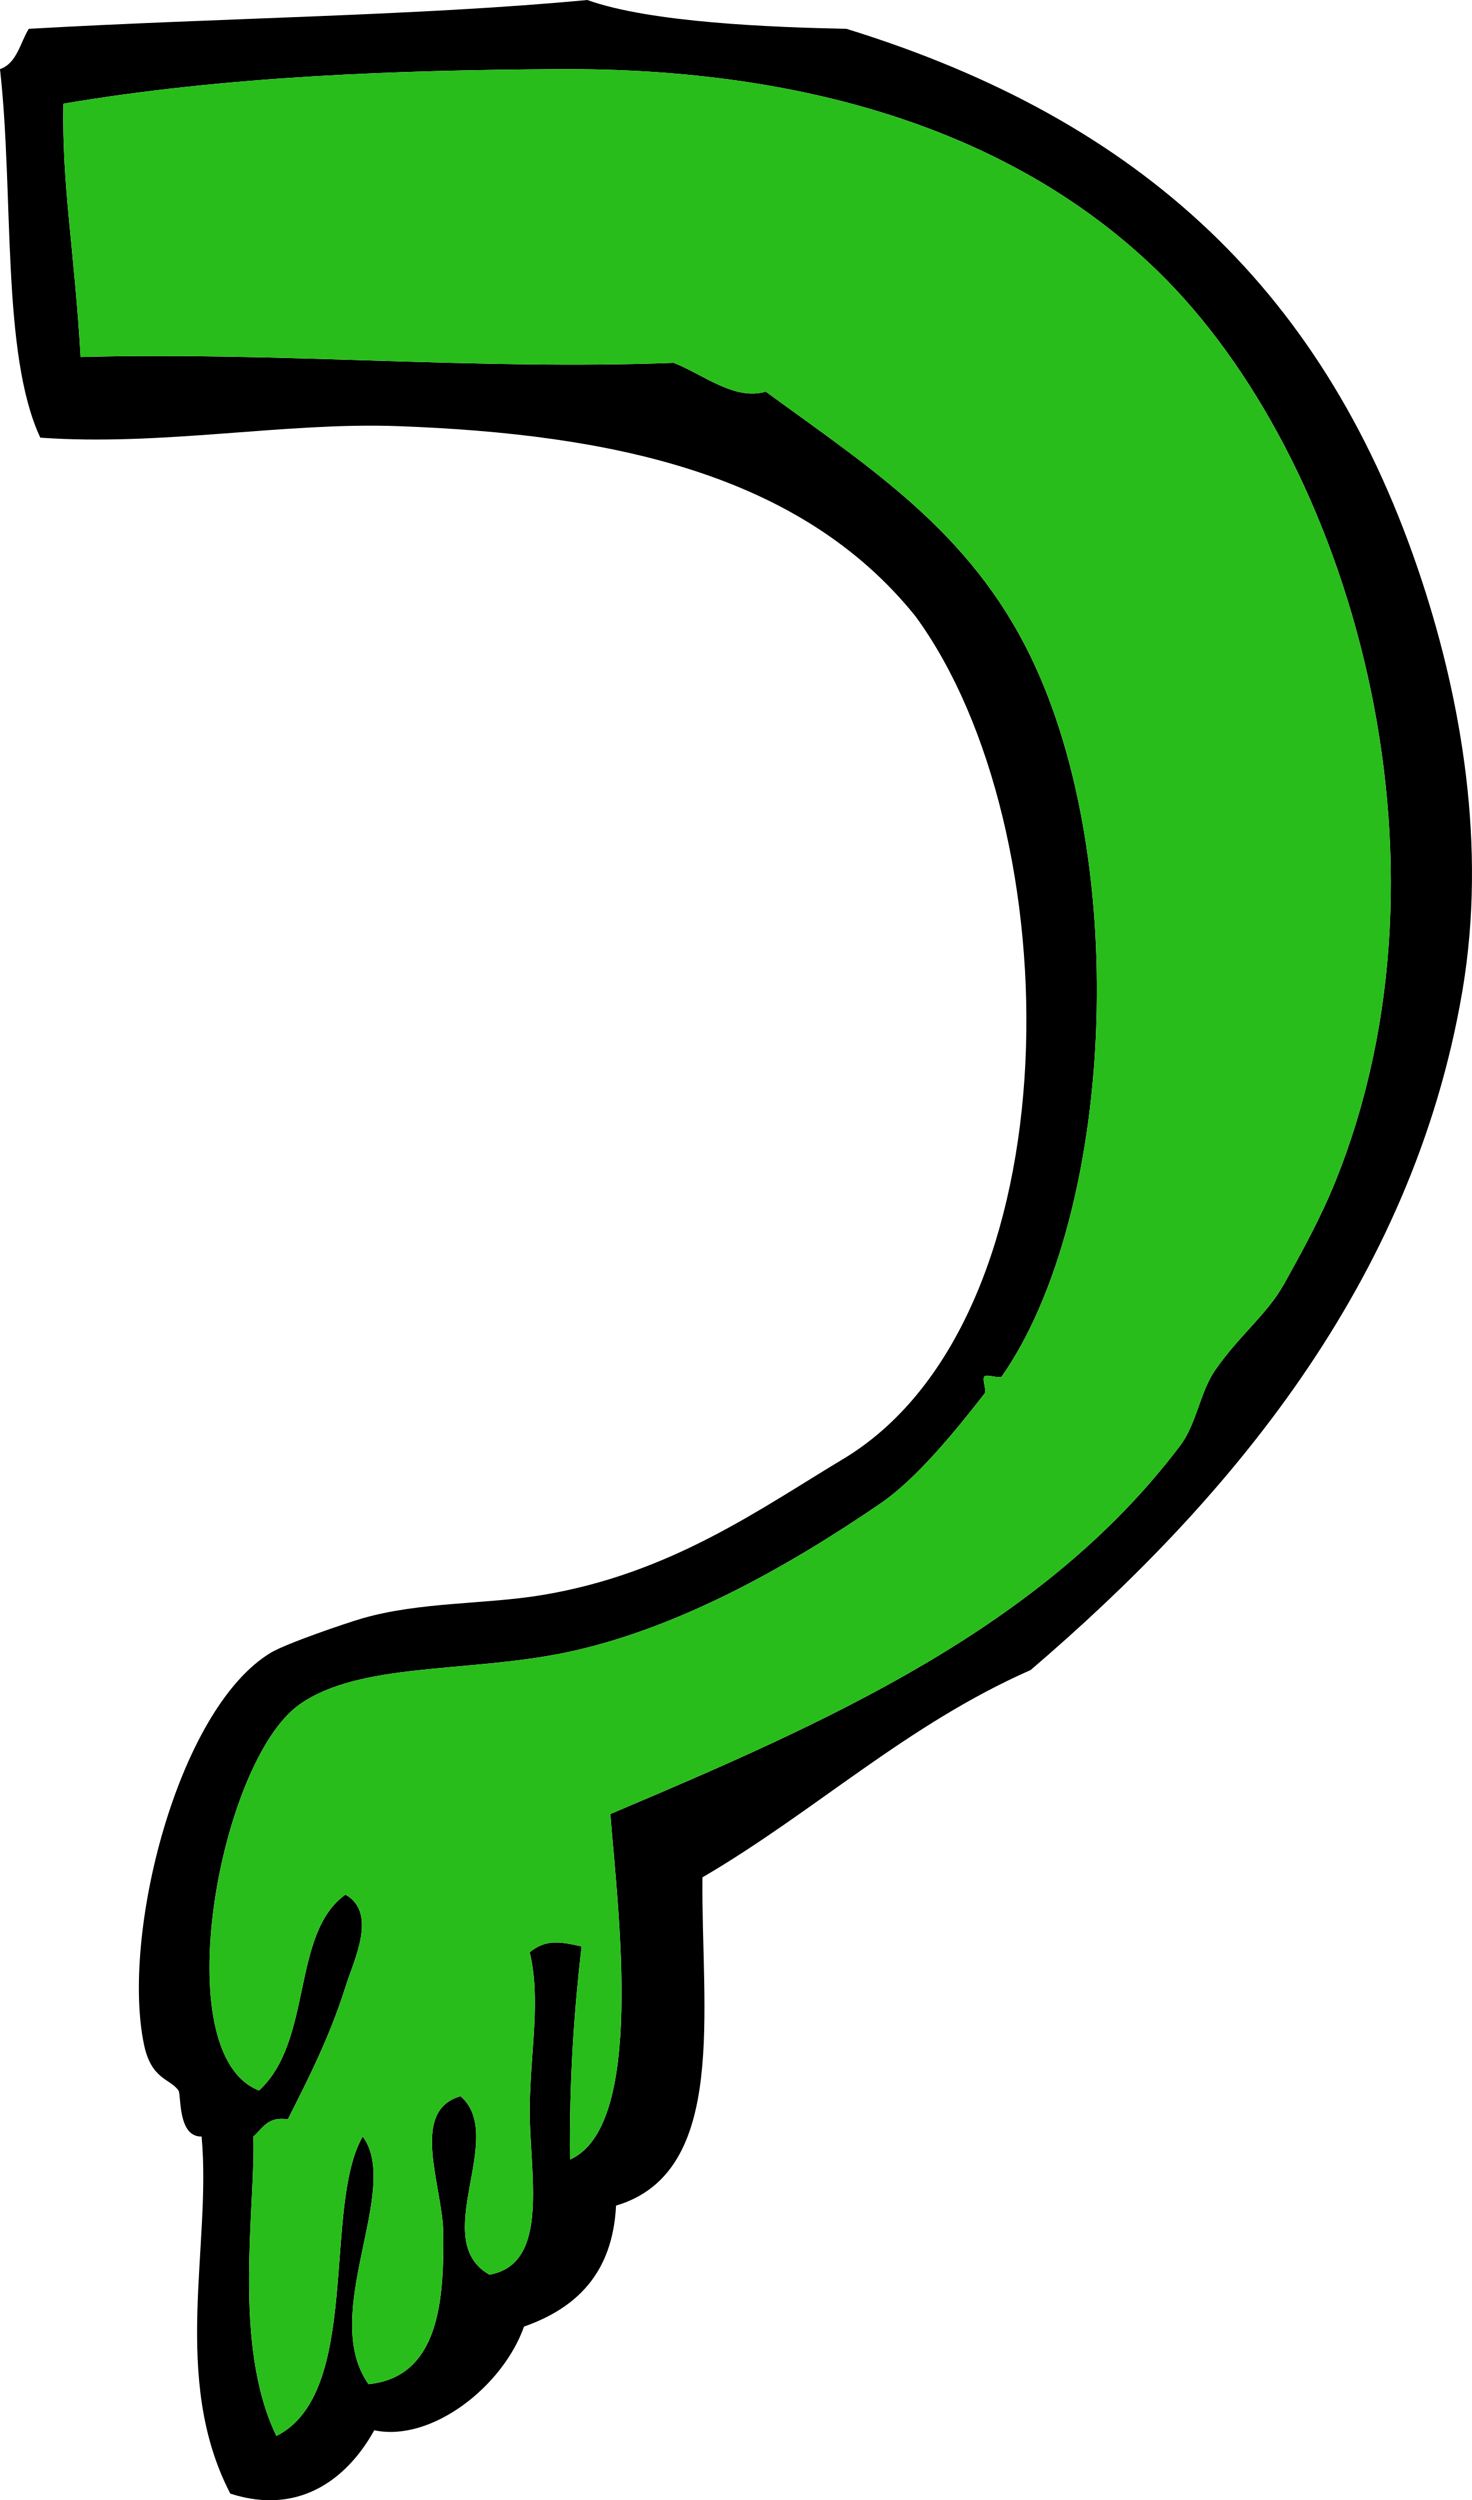 <?xml version="1.0" encoding="UTF-8" standalone="no"?><svg xmlns="http://www.w3.org/2000/svg" xmlns:xlink="http://www.w3.org/1999/xlink" fill="#000000" height="3360" preserveAspectRatio="xMidYMid meet" version="1" viewBox="0.0 0.0 1978.6 3360.0" width="1978.6" zoomAndPan="magnify"><defs><clipPath id="a"><path d="M 0 0 L 1978.59 0 L 1978.59 3360 L 0 3360 Z M 0 0"/></clipPath></defs><g><g clip-path="url(#a)" id="change1_1"><path d="M 944.211 2522.922 C 942.273 2700.703 979.453 2919.039 828.086 2964.047 C 823.477 3054.906 774.945 3101.828 704.352 3126.625 C 675.781 3207.453 579.711 3282.234 503.039 3265.938 C 470.789 3324.586 407.43 3382.672 309.555 3351.094 C 229.336 3196.461 284.523 3018.281 270.977 2871.195 C 238.508 2872.07 243.773 2814.844 239.883 2809.344 C 228.609 2793.078 203.367 2795.047 193.508 2747.406 C 162.758 2600.047 238.383 2297.188 363.711 2221.188 C 384.367 2208.68 465.977 2180.906 487.555 2174.719 C 564.883 2152.578 651.68 2156.18 727.523 2143.727 C 901.875 2115.141 1021.59 2027.578 1137.746 1958.023 C 1445.418 1767.055 1440.496 1114.922 1230.449 828.062 C 1076.996 637.367 825.07 583.137 533.914 572.641 C 383.117 567.242 216.102 599.832 54.18 588.145 C 1.492 475.719 18.945 260.945 0 92.906 C 22.859 84.887 26.867 57.902 38.688 38.73 C 303.586 23.703 563.664 21.293 789.414 0 C 874.781 30.59 1038.559 36.672 1137.746 38.73 C 1534.73 161.363 1784.23 393.078 1911.621 781.645 C 1963.605 940.18 1998.73 1136.277 1965.777 1331.148 C 1898.887 1726.531 1647.059 2020.516 1385.293 2244.328 C 1218.762 2317.648 1095.496 2434.438 944.211 2522.922 M 1586.48 1942.531 C 1608.387 1913.492 1612.871 1871.375 1632.949 1841.992 C 1664.512 1795.75 1702.965 1766.703 1725.809 1725.844 C 1751.512 1679.602 1775.949 1635.078 1795.465 1586.516 C 1969.684 1153.098 1814.98 615.332 1555.48 363.703 C 1367.715 181.523 1091.793 90.781 750.727 92.906 C 538.75 94.16 305.281 101.973 85.164 139.348 C 83.008 248.762 100.086 336.555 108.352 479.801 C 377.367 472.441 643.766 497.879 905.43 487.59 C 943.875 502.352 987.484 539.023 1029.277 526.281 C 1170.668 629.68 1303.559 713.926 1385.293 882.277 C 1521.262 1162.332 1496.371 1634.719 1346.605 1849.641 C 1343.965 1853.359 1326.746 1846.25 1323.309 1849.641 C 1319.387 1853.641 1326.871 1868.383 1323.309 1872.859 C 1282.574 1925.203 1231.621 1987.297 1184.215 2019.945 C 1058.652 2105.852 908.648 2190.32 758.422 2221.188 C 626.781 2248.055 482.836 2233.703 402.398 2290.734 C 294.742 2367.07 222.102 2761.312 348.227 2809.344 C 421.102 2742.367 391.031 2598.328 464.352 2546.109 C 507.977 2570.719 475.508 2634.438 464.352 2670.008 C 442.789 2738.344 414.086 2794.125 386.883 2848.062 C 359.469 2843.828 353.047 2860.531 340.539 2871.195 C 343.742 2965.703 311.586 3149.922 371.523 3273.633 C 486.648 3215.906 433.039 2966.062 487.555 2871.195 C 540.117 2942.023 428.445 3109.461 495.344 3204.039 C 590.031 3194.211 596.602 3092.406 595.914 3002.781 C 595.539 2938.055 549.516 2837.055 619.039 2817.023 C 682.07 2871.492 575.117 3009.891 657.867 3056.891 C 741.211 3042.25 710.992 2917.609 712.031 2832.516 C 712.859 2756.031 727.305 2687.5 712.031 2623.523 C 733.398 2606.367 751.273 2608.773 781.695 2615.789 C 772.07 2699.789 765.164 2790.219 766.117 2902.18 C 867.227 2857.547 831.055 2571.016 820.383 2437.812 C 1109.277 2315.586 1401.23 2188.133 1586.48 1942.531" fill="inherit" fill-rule="evenodd"/></g><g id="change2_1"><path d="M 820.387 2437.812 C 831.055 2571.016 867.227 2857.547 766.117 2902.18 C 765.164 2790.219 772.07 2699.789 781.695 2615.789 C 751.277 2608.773 733.398 2606.363 712.031 2623.523 C 727.305 2687.5 712.863 2756.031 712.031 2832.516 C 710.992 2917.609 741.211 3042.25 657.867 3056.891 C 575.117 3009.891 682.07 2871.492 619.039 2817.023 C 549.516 2837.055 595.539 2938.055 595.914 3002.781 C 596.602 3092.406 590.031 3194.211 495.344 3204.039 C 428.445 3109.461 540.117 2942.023 487.555 2871.195 C 433.039 2966.062 486.648 3215.906 371.523 3273.633 C 311.586 3149.922 343.742 2965.703 340.539 2871.195 C 353.047 2860.531 359.469 2843.828 386.883 2848.062 C 414.086 2794.125 442.789 2738.344 464.352 2670.008 C 475.508 2634.438 507.977 2570.719 464.352 2546.109 C 391.031 2598.328 421.102 2742.367 348.227 2809.344 C 222.102 2761.312 294.742 2367.066 402.398 2290.734 C 482.836 2233.703 626.781 2248.051 758.422 2221.188 C 908.648 2190.32 1058.652 2105.848 1184.219 2019.941 C 1231.625 1987.293 1282.578 1925.199 1323.309 1872.855 C 1326.875 1868.379 1319.391 1853.637 1323.309 1849.637 C 1326.75 1846.25 1343.965 1853.355 1346.609 1849.637 C 1496.375 1634.715 1521.266 1162.316 1385.297 882.27 C 1303.562 713.914 1170.668 629.676 1029.277 526.285 C 987.488 539.02 943.879 502.336 905.43 487.594 C 643.766 497.863 377.367 472.43 108.352 479.793 C 100.086 336.547 83.008 248.762 85.164 139.332 C 305.281 101.965 538.75 94.164 750.73 92.898 C 1091.797 90.773 1367.719 181.512 1555.484 363.703 C 1814.984 615.336 1969.688 1153.094 1795.469 1586.512 C 1775.953 1635.078 1751.516 1679.598 1725.812 1725.84 C 1702.969 1766.699 1664.516 1795.746 1632.953 1841.988 C 1612.875 1871.375 1608.391 1913.488 1586.484 1942.527 C 1401.234 2188.133 1109.281 2315.586 820.387 2437.812" fill="#29bd1c" fill-rule="evenodd"/></g></g></svg>